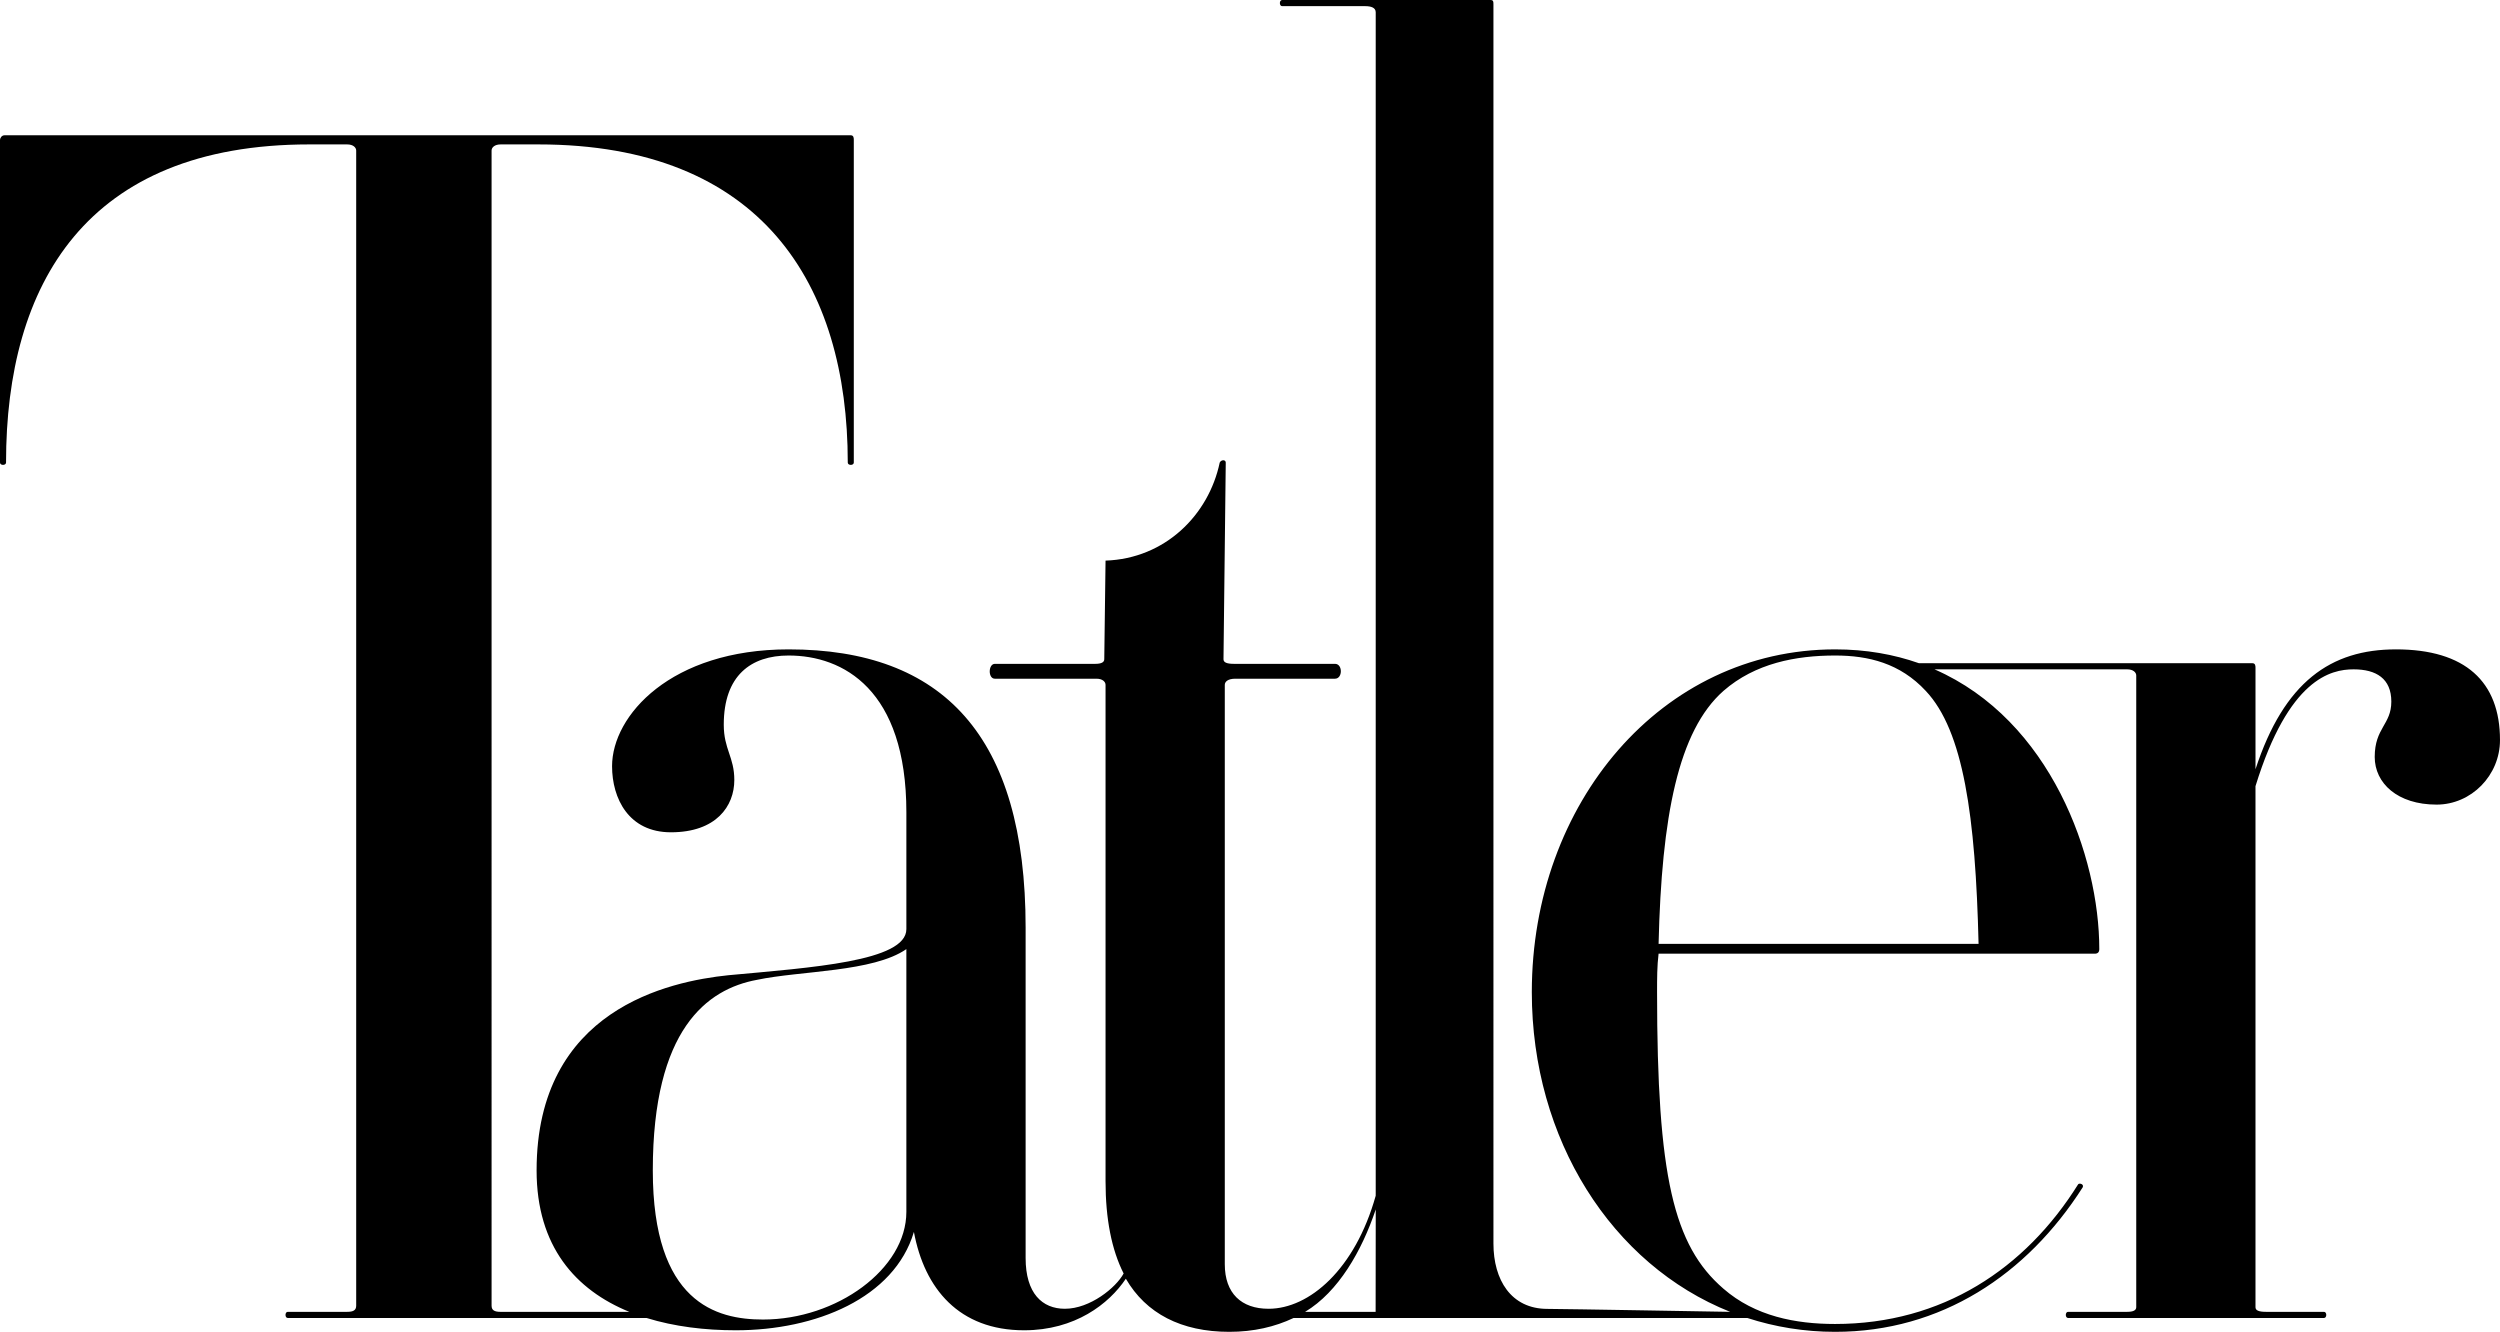<?xml version="1.0" encoding="UTF-8"?><svg id="Layer_2" xmlns="http://www.w3.org/2000/svg" viewBox="0 0 431.515 229.883"><g id="Components"><g id="_58f98a4d-e4fa-4019-ba3f-0cfa7c3a8b97_4"><path d="m286.282,162.917c.521-21.998,3.385-36.771,11.202-43.669,5.472-4.773,12.506-6.102,19.279-6.102,5.731,0,11.2,1.328,15.63,6.102,6.512,6.898,8.597,21.671,9.12,43.669h-55.231Zm-48.84,63.516h-12.176c5.757-3.452,9.795-10.528,12.196-17.679l-.02,17.679Zm-80.999-17.245c0,9.816-11.982,18.572-24.748,18.572-8.076,0-19.018-2.92-19.018-25.735,0-24.408,9.38-31.306,17.977-32.899,7.554-1.592,20.058-1.326,25.789-5.305v45.367Zm257.097-97.102c-11.205,0-19.278,5.572-24.228,20.693v-17.51c0-.265,0-.795-.522-.795h-57.569c-4.318-1.52-9.12-2.388-14.458-2.388-29.96,0-52.364,26.532-52.364,59.162,0,25.408,13.807,47.05,34.236,55.184,0,0-29.161-.51-31.531-.51-6.316,0-9.328-5.038-9.328-11.276V.795c0-.528,0-.795-.522-.795h-35.95c-.521,0-.521,1.062,0,1.062h14.329c1.041,0,1.823.264,1.823,1.059v203.875c-.005.002-.005.401-.005.405-3.557,12.699-11.458,19.5-18.492,19.5-4.687,0-7.554-2.652-7.554-7.694v-99.997c0-.531.519-1.062,1.823-1.062h17.195c1.35,0,1.35-2.565.012-2.565h-17.431c-1.303,0-1.823-.265-1.823-.793l.39-33.95c0-.529-.781-.529-1.041,0-1.905,9.06-9.432,16.574-19.707,16.924l-.221,17.026c0,.528-.522.793-1.563.793h-17.319c-1.151,0-1.213,2.565-.009,2.565h17.551c1.041,0,1.561.532,1.561,1.062v85.671c0,6.535,1.055,11.847,3.122,15.928-1.306,2.434-5.79,6.091-10.143,6.091-3.908,0-6.774-2.652-6.774-8.755v-57.041c0-33.163-14.329-48.02-40.903-48.02-20.32,0-30.479,11.408-30.479,20.163,0,5.571,2.864,11.41,10.158,11.41,7.816,0,10.943-4.512,10.943-9.022,0-3.979-1.822-5.308-1.822-9.55,0-8.491,4.687-11.941,11.199-11.941,9.38,0,20.32,5.838,20.32,27.062v20.163c0,5.572-16.411,6.633-30.738,7.96-10.161,1.062-33.087,5.837-33.087,33.694,0,13.124,6.742,20.63,16.004,24.408h-22.211c-1.041,0-1.563-.264-1.563-1.061V25.989c0-.531.522-1.062,1.563-1.062h6.513c38.557,0,53.405,24.144,53.405,54.92,0,.528,1.041.528,1.041,0V24.145c0-.267,0-.795-.519-.795H.782c-.52,0-.782.528-.782.795v55.701c0,.528,1.043.528,1.043,0,0-30.775,13.807-54.92,52.364-54.92h6.511c1.043,0,1.563.532,1.563,1.062v199.382c0,.798-.52,1.061-1.563,1.061h-10.248c-.52,0-.52,1.06,0,1.06h61.929c4.798,1.49,10.101,2.124,15.406,2.124,13.807,0,27.354-5.571,30.741-16.979,1.823,9.815,7.816,16.979,19.019,16.979,8.782,0,14.65-4.548,17.564-8.899,3.482,6.008,9.578,9.166,17.854,9.166,4.191,0,7.878-.862,11.1-2.391h78.315c4.763,1.548,9.84,2.391,15.163,2.391,18.235,0,33.085-9.817,42.725-24.94.26-.531-.522-.798-.781-.531-9.118,14.591-23.467,24.116-41.964,24.116-6.773,0-13.807-1.326-19.279-6.102-8.595-7.429-11.441-19.342-11.441-51.179,0-2.386,0-4.509.26-6.632h75.289c.521,0,.781-.266.781-.795,0-15.942-8.372-39.527-28.442-48.287h33.257c1.043,0,1.563.532,1.563,1.062v109.039c0,.534-.52.798-1.563.798h-10.204c-.52,0-.52,1.06,0,1.06h44.176c.52,0,.52-1.06,0-1.06h-10.003c-1.304,0-1.823-.264-1.823-.798v-89.936c5.731-18.572,13.023-20.165,16.934-20.165,3.905,0,6.512,1.593,6.512,5.572,0,3.982-2.867,4.512-2.867,9.553,0,4.51,3.909,8.224,10.681,8.224,5.993,0,10.943-5.04,10.943-11.143,0-10.081-5.991-15.653-17.975-15.653"/></g></g></svg>